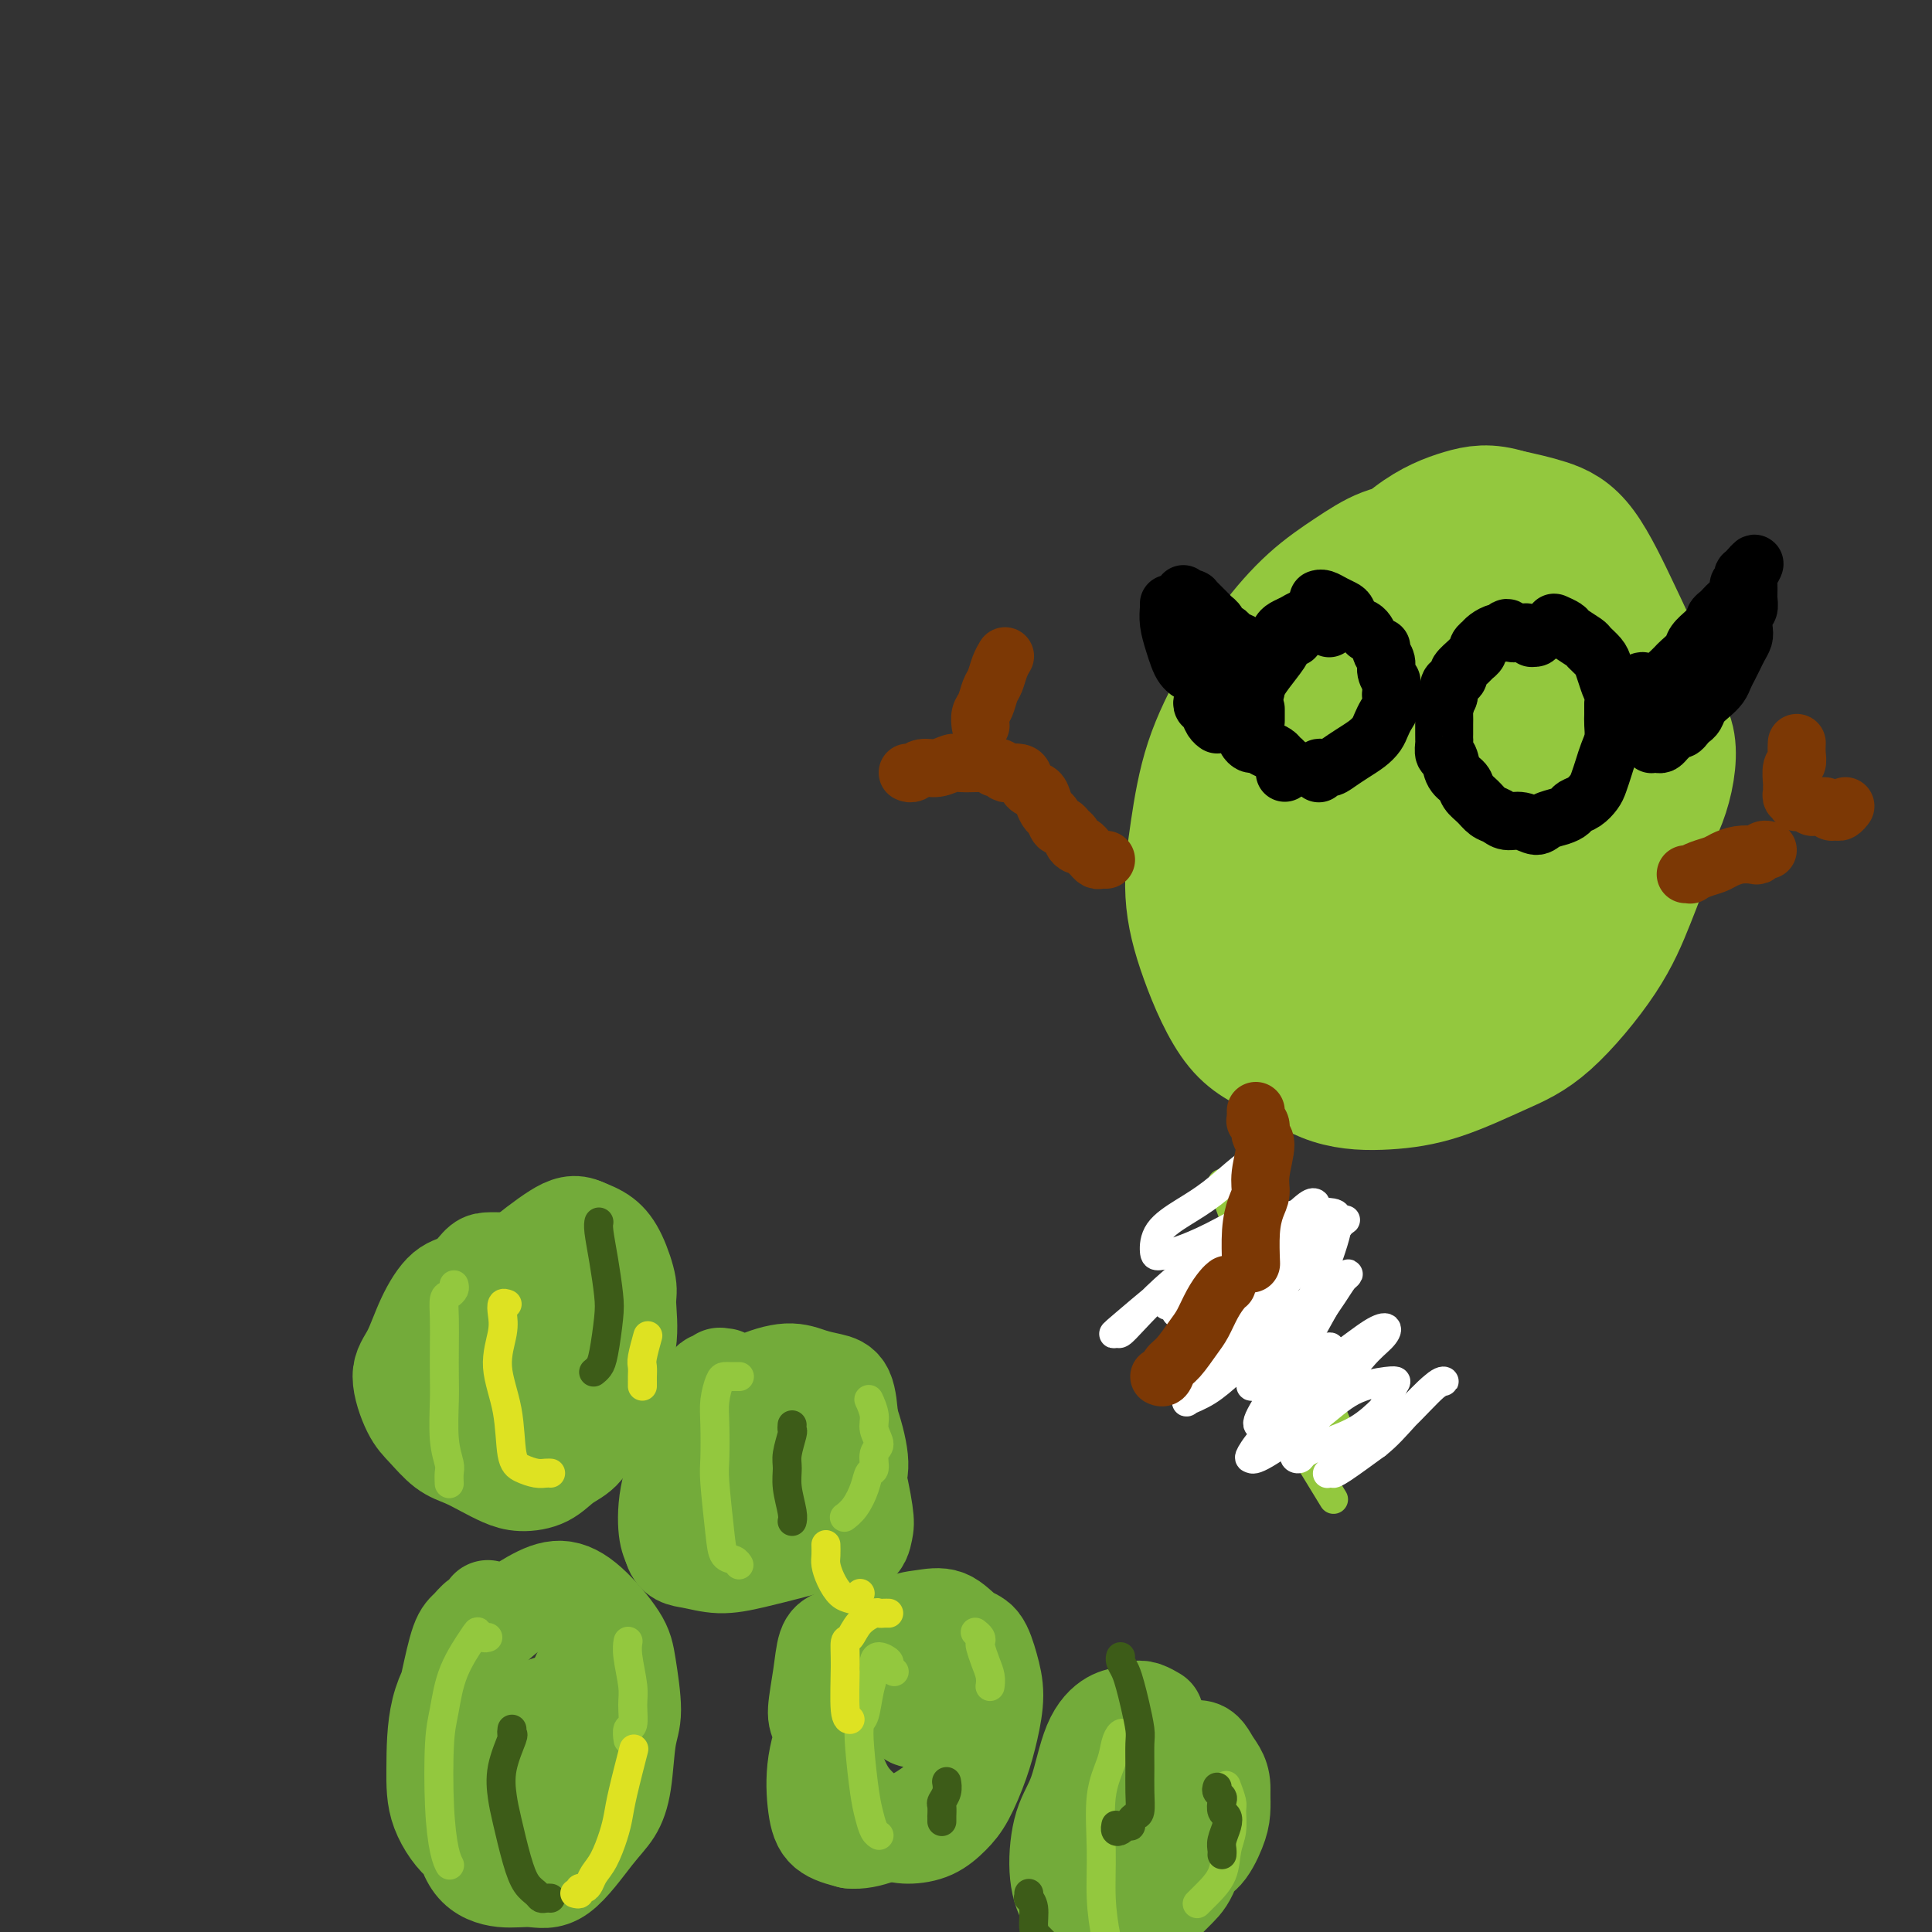 <svg viewBox='0 0 400 400' version='1.1' xmlns='http://www.w3.org/2000/svg' xmlns:xlink='http://www.w3.org/1999/xlink'><rect x="0" y="0" width="400" height="400" fill="#333333" stroke="none"/><g fill='none' stroke='#73AB3A' stroke-width='20' stroke-linecap='round' stroke-linejoin='round'><path d='M108,263c0.007,0.083 0.013,0.166 0,0c-0.013,-0.166 -0.047,-0.580 0,-1c0.047,-0.420 0.174,-0.845 0,-1c-0.174,-0.155 -0.651,-0.041 -1,0c-0.349,0.041 -0.571,0.007 -1,0c-0.429,-0.007 -1.065,0.011 -2,0c-0.935,-0.011 -2.168,-0.053 -3,0c-0.832,0.053 -1.261,0.202 -2,1c-0.739,0.798 -1.786,2.247 -3,3c-1.214,0.753 -2.593,0.810 -4,2c-1.407,1.190 -2.842,3.514 -4,6c-1.158,2.486 -2.039,5.135 -3,7c-0.961,1.865 -2.001,2.947 -2,5c0.001,2.053 1.042,5.078 2,7c0.958,1.922 1.834,2.742 3,4c1.166,1.258 2.621,2.954 4,4c1.379,1.046 2.683,1.442 4,2c1.317,0.558 2.648,1.278 4,2c1.352,0.722 2.725,1.444 4,2c1.275,0.556 2.452,0.944 4,1c1.548,0.056 3.467,-0.221 5,-1c1.533,-0.779 2.681,-2.060 4,-3c1.319,-0.940 2.808,-1.540 4,-3c1.192,-1.460 2.086,-3.781 3,-6c0.914,-2.219 1.847,-4.337 3,-7c1.153,-2.663 2.525,-5.872 3,-9c0.475,-3.128 0.053,-6.175 0,-8c-0.053,-1.825 0.264,-2.427 0,-4c-0.264,-1.573 -1.110,-4.116 -2,-6c-0.890,-1.884 -1.826,-3.110 -3,-4c-1.174,-0.890 -2.587,-1.445 -4,-2'/><path d='M121,254c-2.035,-1.000 -3.623,-0.499 -6,1c-2.377,1.499 -5.542,3.998 -8,6c-2.458,2.002 -4.210,3.507 -6,5c-1.790,1.493 -3.617,2.972 -5,5c-1.383,2.028 -2.321,4.604 -3,7c-0.679,2.396 -1.099,4.612 -1,6c0.099,1.388 0.719,1.946 2,3c1.281,1.054 3.225,2.602 5,3c1.775,0.398 3.383,-0.353 5,-1c1.617,-0.647 3.244,-1.190 5,-2c1.756,-0.810 3.642,-1.887 5,-3c1.358,-1.113 2.188,-2.262 3,-4c0.812,-1.738 1.607,-4.067 2,-6c0.393,-1.933 0.384,-3.472 0,-5c-0.384,-1.528 -1.144,-3.046 -2,-4c-0.856,-0.954 -1.807,-1.345 -3,-1c-1.193,0.345 -2.627,1.427 -4,2c-1.373,0.573 -2.683,0.638 -4,2c-1.317,1.362 -2.640,4.021 -3,7c-0.360,2.979 0.243,6.280 1,8c0.757,1.720 1.666,1.861 3,2c1.334,0.139 3.092,0.276 5,0c1.908,-0.276 3.968,-0.964 6,-2c2.032,-1.036 4.038,-2.418 5,-4c0.962,-1.582 0.881,-3.363 1,-5c0.119,-1.637 0.437,-3.132 0,-4c-0.437,-0.868 -1.628,-1.111 -3,-1c-1.372,0.111 -2.924,0.576 -4,1c-1.076,0.424 -1.674,0.806 -2,1c-0.326,0.194 -0.379,0.198 0,0c0.379,-0.198 1.189,-0.599 2,-1'/><path d='M117,270c-0.867,0.000 0.467,0.000 1,0c0.533,0.000 0.267,0.000 0,0'/><path d='M150,285c-0.446,0.036 -0.893,0.071 -1,0c-0.107,-0.071 0.125,-0.249 0,0c-0.125,0.249 -0.608,0.925 -1,1c-0.392,0.075 -0.693,-0.449 -1,0c-0.307,0.449 -0.619,1.873 -1,3c-0.381,1.127 -0.832,1.959 -1,3c-0.168,1.041 -0.053,2.291 0,4c0.053,1.709 0.044,3.875 0,5c-0.044,1.125 -0.121,1.208 0,2c0.121,0.792 0.442,2.293 1,4c0.558,1.707 1.355,3.619 2,5c0.645,1.381 1.139,2.230 2,3c0.861,0.770 2.090,1.461 3,2c0.910,0.539 1.503,0.928 3,1c1.497,0.072 3.899,-0.171 5,0c1.101,0.171 0.901,0.756 2,0c1.099,-0.756 3.496,-2.853 5,-5c1.504,-2.147 2.114,-4.344 3,-6c0.886,-1.656 2.047,-2.773 3,-4c0.953,-1.227 1.698,-2.566 2,-4c0.302,-1.434 0.163,-2.964 0,-5c-0.163,-2.036 -0.349,-4.579 -1,-6c-0.651,-1.421 -1.768,-1.719 -3,-2c-1.232,-0.281 -2.579,-0.544 -4,-1c-1.421,-0.456 -2.916,-1.105 -5,-1c-2.084,0.105 -4.755,0.965 -7,2c-2.245,1.035 -4.063,2.244 -6,4c-1.937,1.756 -3.993,4.058 -6,7c-2.007,2.942 -3.963,6.523 -5,10c-1.037,3.477 -1.153,6.851 -1,9c0.153,2.149 0.577,3.075 1,4'/><path d='M139,320c0.627,2.621 2.194,2.673 4,3c1.806,0.327 3.852,0.930 6,1c2.148,0.070 4.400,-0.392 7,-1c2.600,-0.608 5.550,-1.362 8,-2c2.450,-0.638 4.402,-1.160 6,-2c1.598,-0.840 2.842,-1.997 4,-4c1.158,-2.003 2.230,-4.852 3,-7c0.770,-2.148 1.239,-3.595 1,-6c-0.239,-2.405 -1.185,-5.769 -2,-8c-0.815,-2.231 -1.499,-3.328 -3,-4c-1.501,-0.672 -3.820,-0.920 -5,-1c-1.180,-0.080 -1.221,0.008 -2,2c-0.779,1.992 -2.297,5.889 -3,9c-0.703,3.111 -0.591,5.437 0,8c0.591,2.563 1.662,5.363 3,7c1.338,1.637 2.942,2.112 5,3c2.058,0.888 4.571,2.189 6,2c1.429,-0.189 1.775,-1.867 2,-3c0.225,-1.133 0.328,-1.721 0,-4c-0.328,-2.279 -1.088,-6.250 -2,-9c-0.912,-2.750 -1.975,-4.278 -3,-6c-1.025,-1.722 -2.010,-3.638 -3,-5c-0.990,-1.362 -1.984,-2.170 -3,-2c-1.016,0.170 -2.053,1.317 -3,3c-0.947,1.683 -1.805,3.901 -2,6c-0.195,2.099 0.271,4.079 1,6c0.729,1.921 1.721,3.783 3,5c1.279,1.217 2.844,1.789 5,2c2.156,0.211 4.902,0.060 6,0c1.098,-0.060 0.549,-0.030 0,0'/><path d='M181,337c-0.236,-0.120 -0.473,-0.239 -1,0c-0.527,0.239 -1.345,0.837 -2,1c-0.655,0.163 -1.146,-0.108 -2,0c-0.854,0.108 -2.070,0.594 -3,1c-0.930,0.406 -1.575,0.733 -2,2c-0.425,1.267 -0.631,3.476 -1,6c-0.369,2.524 -0.900,5.364 -1,7c-0.100,1.636 0.230,2.066 1,4c0.770,1.934 1.979,5.370 3,8c1.021,2.630 1.855,4.455 3,6c1.145,1.545 2.603,2.812 4,4c1.397,1.188 2.733,2.299 4,3c1.267,0.701 2.465,0.994 4,1c1.535,0.006 3.409,-0.274 5,-1c1.591,-0.726 2.900,-1.897 4,-3c1.100,-1.103 1.991,-2.138 3,-4c1.009,-1.862 2.136,-4.551 3,-7c0.864,-2.449 1.467,-4.657 2,-7c0.533,-2.343 0.997,-4.821 1,-7c0.003,-2.179 -0.455,-4.059 -1,-6c-0.545,-1.941 -1.177,-3.944 -2,-5c-0.823,-1.056 -1.836,-1.164 -3,-2c-1.164,-0.836 -2.478,-2.398 -4,-3c-1.522,-0.602 -3.252,-0.244 -5,0c-1.748,0.244 -3.513,0.374 -6,2c-2.487,1.626 -5.696,4.746 -8,8c-2.304,3.254 -3.703,6.640 -5,10c-1.297,3.360 -2.492,6.694 -3,10c-0.508,3.306 -0.329,6.582 0,9c0.329,2.418 0.808,3.976 2,5c1.192,1.024 3.096,1.512 5,2'/><path d='M176,381c1.855,0.215 3.994,-0.249 6,-1c2.006,-0.751 3.880,-1.791 6,-3c2.120,-1.209 4.485,-2.589 6,-4c1.515,-1.411 2.180,-2.855 3,-5c0.820,-2.145 1.793,-4.991 2,-8c0.207,-3.009 -0.354,-6.180 -1,-9c-0.646,-2.820 -1.378,-5.290 -2,-7c-0.622,-1.710 -1.133,-2.660 -2,-3c-0.867,-0.340 -2.090,-0.071 -3,1c-0.910,1.071 -1.509,2.942 -2,5c-0.491,2.058 -0.876,4.303 -1,6c-0.124,1.697 0.014,2.847 1,3c0.986,0.153 2.821,-0.691 4,-1c1.179,-0.309 1.703,-0.083 2,0c0.297,0.083 0.368,0.022 0,0c-0.368,-0.022 -1.176,-0.006 -2,0c-0.824,0.006 -1.664,0.002 -2,0c-0.336,-0.002 -0.168,-0.001 0,0'/><path d='M101,333c0.178,0.360 0.357,0.720 0,1c-0.357,0.280 -1.249,0.479 -2,1c-0.751,0.521 -1.362,1.365 -2,2c-0.638,0.635 -1.304,1.061 -2,3c-0.696,1.939 -1.424,5.390 -2,8c-0.576,2.610 -1.002,4.378 -1,8c0.002,3.622 0.432,9.099 1,13c0.568,3.901 1.275,6.225 2,9c0.725,2.775 1.467,5.999 3,8c1.533,2.001 3.856,2.777 6,3c2.144,0.223 4.108,-0.109 6,0c1.892,0.109 3.711,0.658 6,-1c2.289,-1.658 5.049,-5.523 7,-8c1.951,-2.477 3.094,-3.565 4,-5c0.906,-1.435 1.575,-3.216 2,-6c0.425,-2.784 0.608,-6.569 1,-9c0.392,-2.431 0.995,-3.508 1,-6c0.005,-2.492 -0.586,-6.401 -1,-9c-0.414,-2.599 -0.650,-3.889 -2,-6c-1.350,-2.111 -3.816,-5.044 -6,-7c-2.184,-1.956 -4.088,-2.935 -6,-3c-1.912,-0.065 -3.833,0.784 -6,2c-2.167,1.216 -4.581,2.801 -7,5c-2.419,2.199 -4.843,5.014 -7,8c-2.157,2.986 -4.045,6.143 -5,10c-0.955,3.857 -0.976,8.413 -1,12c-0.024,3.587 -0.051,6.204 1,9c1.051,2.796 3.179,5.770 5,7c1.821,1.230 3.337,0.716 5,0c1.663,-0.716 3.475,-1.633 5,-3c1.525,-1.367 2.762,-3.183 4,-5'/><path d='M113,358c0.000,0.000 0.100,0.100 0.1,0.1'/><path d='M111,357c-0.312,0.815 -0.624,1.630 -1,3c-0.376,1.370 -0.817,3.295 -1,5c-0.183,1.705 -0.109,3.192 0,4c0.109,0.808 0.251,0.939 1,1c0.749,0.061 2.104,0.051 3,-1c0.896,-1.051 1.333,-3.144 2,-5c0.667,-1.856 1.565,-3.476 2,-5c0.435,-1.524 0.409,-2.954 0,-4c-0.409,-1.046 -1.199,-1.709 -2,-2c-0.801,-0.291 -1.612,-0.211 -2,0c-0.388,0.211 -0.355,0.552 -1,1c-0.645,0.448 -1.970,1.002 -2,2c-0.030,0.998 1.236,2.439 2,3c0.764,0.561 1.028,0.241 2,0c0.972,-0.241 2.652,-0.405 4,-1c1.348,-0.595 2.363,-1.622 3,-2c0.637,-0.378 0.896,-0.108 1,0c0.104,0.108 0.052,0.054 0,0'/><path d='M239,355c0.178,0.106 0.355,0.211 0,0c-0.355,-0.211 -1.243,-0.740 -2,-1c-0.757,-0.260 -1.385,-0.251 -2,0c-0.615,0.251 -1.219,0.744 -2,1c-0.781,0.256 -1.741,0.275 -3,1c-1.259,0.725 -2.817,2.157 -4,5c-1.183,2.843 -1.993,7.096 -3,10c-1.007,2.904 -2.213,4.458 -3,7c-0.787,2.542 -1.155,6.070 -1,9c0.155,2.930 0.834,5.260 2,7c1.166,1.740 2.818,2.889 4,4c1.182,1.111 1.895,2.184 3,3c1.105,0.816 2.602,1.377 4,1c1.398,-0.377 2.697,-1.690 4,-3c1.303,-1.310 2.609,-2.617 4,-4c1.391,-1.383 2.868,-2.842 4,-4c1.132,-1.158 1.920,-2.017 3,-5c1.080,-2.983 2.452,-8.092 3,-11c0.548,-2.908 0.271,-3.615 0,-5c-0.271,-1.385 -0.535,-3.449 -1,-5c-0.465,-1.551 -1.131,-2.589 -2,-3c-0.869,-0.411 -1.941,-0.193 -3,1c-1.059,1.193 -2.104,3.363 -3,5c-0.896,1.637 -1.643,2.740 -2,5c-0.357,2.260 -0.324,5.676 0,8c0.324,2.324 0.938,3.557 2,4c1.062,0.443 2.572,0.097 4,0c1.428,-0.097 2.775,0.057 4,-1c1.225,-1.057 2.330,-3.323 3,-5c0.670,-1.677 0.906,-2.765 1,-4c0.094,-1.235 0.047,-2.618 0,-4'/><path d='M253,371c0.268,-3.156 -1.063,-4.545 -2,-6c-0.937,-1.455 -1.479,-2.976 -3,-3c-1.521,-0.024 -4.022,1.451 -6,3c-1.978,1.549 -3.434,3.174 -5,6c-1.566,2.826 -3.244,6.852 -4,10c-0.756,3.148 -0.591,5.416 0,7c0.591,1.584 1.610,2.482 3,3c1.390,0.518 3.153,0.656 5,0c1.847,-0.656 3.780,-2.107 5,-4c1.220,-1.893 1.728,-4.230 2,-6c0.272,-1.770 0.307,-2.975 -1,-4c-1.307,-1.025 -3.958,-1.872 -6,-2c-2.042,-0.128 -3.475,0.463 -5,1c-1.525,0.537 -3.141,1.020 -4,1c-0.859,-0.020 -0.962,-0.544 -1,-1c-0.038,-0.456 -0.011,-0.845 0,-1c0.011,-0.155 0.005,-0.078 0,0'/><path d='M120,347c0.000,0.000 0.100,0.100 0.1,0.1'/></g>
<g fill='none' stroke='#93C83E' stroke-width='6' stroke-linecap='round' stroke-linejoin='round'><path d='M253,245c6.864,19.285 13.729,38.571 17,46c3.271,7.429 2.949,3.002 3,1c0.051,-2.002 0.475,-1.577 2,1c1.525,2.577 4.150,7.308 1,0c-3.150,-7.308 -12.075,-26.654 -21,-46'/><path d='M252,271c9.167,15.000 18.333,30.000 22,36c3.667,6.000 1.833,3.000 0,0'/><path d='M94,266c0.083,0.317 0.166,0.635 0,1c-0.166,0.365 -0.580,0.779 -1,1c-0.420,0.221 -0.844,0.250 -1,1c-0.156,0.750 -0.043,2.223 0,4c0.043,1.777 0.015,3.859 0,6c-0.015,2.141 -0.018,4.341 0,6c0.018,1.659 0.057,2.778 0,5c-0.057,2.222 -0.212,5.549 0,8c0.212,2.451 0.789,4.028 1,5c0.211,0.972 0.057,1.339 0,2c-0.057,0.661 -0.016,1.618 0,2c0.016,0.382 0.008,0.191 0,0'/><path d='M153,285c0.081,-0.000 0.162,-0.000 0,0c-0.162,0.000 -0.568,0.001 -1,0c-0.432,-0.001 -0.890,-0.003 -1,0c-0.110,0.003 0.128,0.009 0,0c-0.128,-0.009 -0.623,-0.035 -1,0c-0.377,0.035 -0.638,0.131 -1,1c-0.362,0.869 -0.826,2.511 -1,4c-0.174,1.489 -0.059,2.826 0,5c0.059,2.174 0.061,5.184 0,7c-0.061,1.816 -0.184,2.438 0,5c0.184,2.562 0.676,7.065 1,10c0.324,2.935 0.478,4.302 1,5c0.522,0.698 1.410,0.726 2,1c0.590,0.274 0.883,0.792 1,1c0.117,0.208 0.059,0.104 0,0'/><path d='M175,314c-0.172,0.129 -0.343,0.258 0,0c0.343,-0.258 1.201,-0.902 2,-2c0.799,-1.098 1.539,-2.649 2,-4c0.461,-1.351 0.641,-2.501 1,-3c0.359,-0.499 0.896,-0.349 1,-1c0.104,-0.651 -0.225,-2.105 0,-3c0.225,-0.895 1.002,-1.231 1,-2c-0.002,-0.769 -0.785,-1.971 -1,-3c-0.215,-1.029 0.138,-1.884 0,-3c-0.138,-1.116 -0.768,-2.493 -1,-3c-0.232,-0.507 -0.066,-0.145 0,0c0.066,0.145 0.033,0.072 0,0'/><path d='M185,346c0.127,0.092 0.254,0.185 0,0c-0.254,-0.185 -0.890,-0.647 -1,-1c-0.110,-0.353 0.307,-0.596 0,-1c-0.307,-0.404 -1.339,-0.970 -2,-1c-0.661,-0.030 -0.951,0.476 -1,1c-0.049,0.524 0.144,1.065 0,2c-0.144,0.935 -0.624,2.262 -1,4c-0.376,1.738 -0.648,3.886 -1,5c-0.352,1.114 -0.785,1.195 -1,2c-0.215,0.805 -0.212,2.335 0,5c0.212,2.665 0.631,6.466 1,9c0.369,2.534 0.686,3.803 1,5c0.314,1.197 0.623,2.322 1,3c0.377,0.678 0.822,0.908 1,1c0.178,0.092 0.089,0.046 0,0'/><path d='M205,349c-0.022,0.158 -0.045,0.316 0,0c0.045,-0.316 0.157,-1.107 0,-2c-0.157,-0.893 -0.582,-1.889 -1,-3c-0.418,-1.111 -0.830,-2.336 -1,-3c-0.170,-0.664 -0.098,-0.766 0,-1c0.098,-0.234 0.222,-0.599 0,-1c-0.222,-0.401 -0.791,-0.839 -1,-1c-0.209,-0.161 -0.060,-0.046 0,0c0.060,0.046 0.030,0.023 0,0'/><path d='M233,359c-0.323,-0.143 -0.647,-0.286 -1,0c-0.353,0.286 -0.736,1.000 -1,2c-0.264,1.000 -0.408,2.287 -1,4c-0.592,1.713 -1.633,3.854 -2,7c-0.367,3.146 -0.060,7.299 0,11c0.060,3.701 -0.128,6.951 0,10c0.128,3.049 0.573,5.898 1,8c0.427,2.102 0.836,3.458 1,4c0.164,0.542 0.082,0.271 0,0'/><path d='M254,370c-0.115,-0.305 -0.230,-0.610 0,0c0.230,0.610 0.807,2.137 1,3c0.193,0.863 0.004,1.064 0,2c-0.004,0.936 0.177,2.608 0,4c-0.177,1.392 -0.713,2.503 -1,4c-0.287,1.497 -0.324,3.381 -1,5c-0.676,1.619 -1.990,2.974 -3,4c-1.010,1.026 -1.717,1.722 -2,2c-0.283,0.278 -0.141,0.139 0,0'/><path d='M101,339c-0.311,0.102 -0.622,0.203 -1,0c-0.378,-0.203 -0.823,-0.712 -1,-1c-0.177,-0.288 -0.087,-0.356 -1,1c-0.913,1.356 -2.830,4.134 -4,7c-1.170,2.866 -1.592,5.819 -2,8c-0.408,2.181 -0.803,3.590 -1,7c-0.197,3.410 -0.197,8.821 0,13c0.197,4.179 0.592,7.125 1,9c0.408,1.875 0.831,2.679 1,3c0.169,0.321 0.085,0.161 0,0'/><path d='M130,340c0.031,-0.182 0.062,-0.364 0,0c-0.062,0.364 -0.216,1.272 0,3c0.216,1.728 0.804,4.274 1,6c0.196,1.726 -0.000,2.631 0,4c0.000,1.369 0.196,3.202 0,4c-0.196,0.798 -0.784,0.561 -1,1c-0.216,0.439 -0.062,1.554 0,2c0.062,0.446 0.031,0.223 0,0'/></g>
<g fill='none' stroke='#3D5C18' stroke-width='6' stroke-linecap='round' stroke-linejoin='round'><path d='M106,358c-0.059,0.450 -0.119,0.899 0,1c0.119,0.101 0.416,-0.147 0,1c-0.416,1.147 -1.545,3.690 -2,6c-0.455,2.310 -0.234,4.387 0,6c0.234,1.613 0.482,2.762 1,5c0.518,2.238 1.304,5.566 2,8c0.696,2.434 1.300,3.973 2,5c0.700,1.027 1.494,1.543 2,2c0.506,0.457 0.723,0.854 1,1c0.277,0.146 0.613,0.039 1,0c0.387,-0.039 0.825,-0.011 1,0c0.175,0.011 0.088,0.006 0,0'/><path d='M123,284c-0.091,0.071 -0.181,0.143 0,0c0.181,-0.143 0.634,-0.500 1,-1c0.366,-0.500 0.644,-1.142 1,-3c0.356,-1.858 0.789,-4.932 1,-7c0.211,-2.068 0.200,-3.129 0,-5c-0.200,-1.871 -0.590,-4.553 -1,-7c-0.410,-2.447 -0.841,-4.659 -1,-6c-0.159,-1.341 -0.045,-1.812 0,-2c0.045,-0.188 0.023,-0.094 0,0'/><path d='M164,295c-0.031,0.412 -0.062,0.825 0,1c0.062,0.175 0.216,0.113 0,1c-0.216,0.887 -0.804,2.725 -1,4c-0.196,1.275 0.000,1.988 0,3c0.000,1.012 -0.196,2.323 0,4c0.196,1.677 0.784,3.721 1,5c0.216,1.279 0.062,1.794 0,2c-0.062,0.206 -0.031,0.103 0,0'/><path d='M195,377c-0.001,0.128 -0.001,0.256 0,0c0.001,-0.256 0.004,-0.897 0,-1c-0.004,-0.103 -0.015,0.333 0,0c0.015,-0.333 0.057,-1.434 0,-2c-0.057,-0.566 -0.211,-0.596 0,-1c0.211,-0.404 0.789,-1.180 1,-2c0.211,-0.820 0.057,-1.682 0,-2c-0.057,-0.318 -0.016,-0.091 0,0c0.016,0.091 0.008,0.045 0,0'/><path d='M231,378c0.022,-0.105 0.043,-0.210 0,0c-0.043,0.210 -0.151,0.736 0,1c0.151,0.264 0.563,0.268 1,0c0.437,-0.268 0.901,-0.807 1,-1c0.099,-0.193 -0.167,-0.041 0,0c0.167,0.041 0.766,-0.028 1,0c0.234,0.028 0.101,0.154 0,0c-0.101,-0.154 -0.171,-0.588 0,-1c0.171,-0.412 0.581,-0.803 1,-1c0.419,-0.197 0.845,-0.200 1,-1c0.155,-0.800 0.039,-2.398 0,-4c-0.039,-1.602 0.001,-3.209 0,-5c-0.001,-1.791 -0.041,-3.768 0,-5c0.041,-1.232 0.165,-1.720 0,-3c-0.165,-1.280 -0.619,-3.352 -1,-5c-0.381,-1.648 -0.691,-2.873 -1,-4c-0.309,-1.127 -0.619,-2.158 -1,-3c-0.381,-0.842 -0.833,-1.496 -1,-2c-0.167,-0.504 -0.048,-0.858 0,-1c0.048,-0.142 0.024,-0.071 0,0'/><path d='M252,370c-0.111,0.325 -0.222,0.650 0,1c0.222,0.350 0.779,0.726 1,1c0.221,0.274 0.108,0.447 0,1c-0.108,0.553 -0.211,1.485 0,2c0.211,0.515 0.736,0.611 1,1c0.264,0.389 0.267,1.071 0,2c-0.267,0.929 -0.803,2.105 -1,3c-0.197,0.895 -0.053,1.510 0,2c0.053,0.490 0.015,0.854 0,1c-0.015,0.146 -0.008,0.073 0,0'/><path d='M213,392c0.032,0.455 0.064,0.909 0,1c-0.064,0.091 -0.224,-0.182 0,0c0.224,0.182 0.831,0.820 1,2c0.169,1.180 -0.099,2.904 0,4c0.099,1.096 0.565,1.564 1,2c0.435,0.436 0.839,0.839 1,1c0.161,0.161 0.081,0.081 0,0'/></g>
<g fill='none' stroke='#DEE222' stroke-width='6' stroke-linecap='round' stroke-linejoin='round'><path d='M105,270c-0.411,-0.147 -0.821,-0.295 -1,0c-0.179,0.295 -0.126,1.031 0,2c0.126,0.969 0.326,2.171 0,4c-0.326,1.829 -1.178,4.284 -1,7c0.178,2.716 1.385,5.695 2,9c0.615,3.305 0.638,6.938 1,9c0.362,2.062 1.064,2.552 2,3c0.936,0.448 2.107,0.852 3,1c0.893,0.148 1.510,0.040 2,0c0.490,-0.040 0.854,-0.011 1,0c0.146,0.011 0.073,0.006 0,0'/><path d='M133,287c-0.001,-0.439 -0.001,-0.878 0,-1c0.001,-0.122 0.004,0.072 0,0c-0.004,-0.072 -0.015,-0.409 0,-1c0.015,-0.591 0.056,-1.437 0,-2c-0.056,-0.563 -0.207,-0.844 0,-2c0.207,-1.156 0.774,-3.187 1,-4c0.226,-0.813 0.113,-0.406 0,0'/><path d='M171,320c-0.005,-0.184 -0.010,-0.368 0,0c0.010,0.368 0.034,1.289 0,2c-0.034,0.711 -0.125,1.211 0,2c0.125,0.789 0.468,1.868 1,3c0.532,1.132 1.253,2.317 2,3c0.747,0.683 1.520,0.863 2,1c0.480,0.137 0.668,0.229 1,0c0.332,-0.229 0.809,-0.780 1,-1c0.191,-0.220 0.095,-0.110 0,0'/><path d='M119,392c0.446,0.118 0.892,0.236 1,0c0.108,-0.236 -0.123,-0.827 0,-1c0.123,-0.173 0.600,0.071 1,0c0.400,-0.071 0.723,-0.458 1,-1c0.277,-0.542 0.507,-1.238 1,-2c0.493,-0.762 1.250,-1.589 2,-3c0.750,-1.411 1.494,-3.406 2,-5c0.506,-1.594 0.775,-2.788 1,-4c0.225,-1.212 0.407,-2.442 1,-5c0.593,-2.558 1.598,-6.445 2,-8c0.402,-1.555 0.201,-0.777 0,0'/><path d='M184,334c-0.319,-0.010 -0.638,-0.020 -1,0c-0.362,0.020 -0.766,0.069 -1,0c-0.234,-0.069 -0.297,-0.257 -1,0c-0.703,0.257 -2.046,0.959 -3,2c-0.954,1.041 -1.520,2.423 -2,3c-0.480,0.577 -0.874,0.351 -1,1c-0.126,0.649 0.018,2.174 0,5c-0.018,2.826 -0.197,6.953 0,9c0.197,2.047 0.771,2.013 1,2c0.229,-0.013 0.115,-0.007 0,0'/></g>
<g fill='none' stroke='#FFFFFF' stroke-width='6' stroke-linecap='round' stroke-linejoin='round'><path d='M261,238c0.061,0.336 0.121,0.673 0,1c-0.121,0.327 -0.425,0.645 -1,1c-0.575,0.355 -1.422,0.746 -3,2c-1.578,1.254 -3.886,3.370 -6,5c-2.114,1.630 -4.035,2.775 -6,4c-1.965,1.225 -3.975,2.531 -5,4c-1.025,1.469 -1.066,3.101 -1,4c0.066,0.899 0.237,1.064 1,1c0.763,-0.064 2.116,-0.357 4,-1c1.884,-0.643 4.298,-1.638 7,-3c2.702,-1.362 5.692,-3.093 8,-4c2.308,-0.907 3.934,-0.992 5,-1c1.066,-0.008 1.571,0.059 1,1c-0.571,0.941 -2.220,2.754 -4,5c-1.780,2.246 -3.691,4.924 -6,7c-2.309,2.076 -5.014,3.549 -7,5c-1.986,1.451 -3.251,2.879 -4,3c-0.749,0.121 -0.980,-1.065 0,-2c0.980,-0.935 3.171,-1.619 5,-3c1.829,-1.381 3.297,-3.457 5,-5c1.703,-1.543 3.642,-2.551 5,-3c1.358,-0.449 2.137,-0.339 3,0c0.863,0.339 1.812,0.907 1,3c-0.812,2.093 -3.383,5.711 -5,8c-1.617,2.289 -2.278,3.250 -4,6c-1.722,2.750 -4.503,7.289 -6,10c-1.497,2.711 -1.711,3.593 -2,4c-0.289,0.407 -0.655,0.340 0,0c0.655,-0.340 2.330,-0.954 4,-2c1.670,-1.046 3.335,-2.523 5,-4'/><path d='M255,284c2.552,-1.950 4.432,-3.826 7,-6c2.568,-2.174 5.824,-4.645 8,-6c2.176,-1.355 3.272,-1.593 4,-2c0.728,-0.407 1.087,-0.984 0,1c-1.087,1.984 -3.620,6.528 -5,9c-1.380,2.472 -1.607,2.872 -3,5c-1.393,2.128 -3.953,5.985 -5,8c-1.047,2.015 -0.582,2.190 0,2c0.582,-0.190 1.280,-0.743 3,-2c1.720,-1.257 4.461,-3.216 7,-5c2.539,-1.784 4.875,-3.393 7,-5c2.125,-1.607 4.039,-3.211 5,-4c0.961,-0.789 0.968,-0.761 0,0c-0.968,0.761 -2.911,2.256 -5,4c-2.089,1.744 -4.322,3.737 -7,6c-2.678,2.263 -5.800,4.796 -8,7c-2.200,2.204 -3.477,4.080 -4,5c-0.523,0.920 -0.291,0.884 0,1c0.291,0.116 0.642,0.385 3,-1c2.358,-1.385 6.722,-4.423 10,-7c3.278,-2.577 5.470,-4.694 8,-6c2.530,-1.306 5.396,-1.801 7,-2c1.604,-0.199 1.944,-0.103 2,0c0.056,0.103 -0.171,0.213 -1,2c-0.829,1.787 -2.258,5.249 -4,8c-1.742,2.751 -3.795,4.790 -5,6c-1.205,1.210 -1.560,1.592 -2,2c-0.440,0.408 -0.965,0.840 -1,1c-0.035,0.160 0.418,0.046 2,-1c1.582,-1.046 4.291,-3.023 7,-5'/><path d='M285,299c2.267,-1.782 3.936,-3.739 6,-6c2.064,-2.261 4.524,-4.828 6,-6c1.476,-1.172 1.969,-0.948 2,-1c0.031,-0.052 -0.400,-0.379 -2,1c-1.600,1.379 -4.370,4.464 -7,7c-2.630,2.536 -5.122,4.522 -7,6c-1.878,1.478 -3.143,2.449 -4,3c-0.857,0.551 -1.308,0.682 -2,1c-0.692,0.318 -1.627,0.823 -2,1c-0.373,0.177 -0.184,0.027 0,0c0.184,-0.027 0.365,0.070 1,-1c0.635,-1.070 1.725,-3.305 3,-5c1.275,-1.695 2.735,-2.848 4,-4c1.265,-1.152 2.334,-2.303 3,-3c0.666,-0.697 0.928,-0.940 1,-1c0.072,-0.060 -0.046,0.065 -1,1c-0.954,0.935 -2.745,2.681 -5,4c-2.255,1.319 -4.975,2.210 -7,3c-2.025,0.790 -3.356,1.478 -4,2c-0.644,0.522 -0.602,0.877 -1,1c-0.398,0.123 -1.235,0.013 -1,-1c0.235,-1.013 1.543,-2.930 3,-5c1.457,-2.070 3.064,-4.292 5,-7c1.936,-2.708 4.202,-5.902 6,-8c1.798,-2.098 3.128,-3.099 4,-4c0.872,-0.901 1.285,-1.703 1,-2c-0.285,-0.297 -1.267,-0.091 -3,1c-1.733,1.091 -4.217,3.066 -7,5c-2.783,1.934 -5.865,3.829 -8,5c-2.135,1.171 -3.324,1.620 -4,2c-0.676,0.380 -0.838,0.690 -1,1'/><path d='M264,289c-3.443,1.733 -1.049,0.065 0,-1c1.049,-1.065 0.754,-1.528 2,-4c1.246,-2.472 4.035,-6.953 6,-10c1.965,-3.047 3.107,-4.661 4,-6c0.893,-1.339 1.538,-2.405 2,-3c0.462,-0.595 0.740,-0.719 1,-1c0.260,-0.281 0.502,-0.718 -2,1c-2.502,1.718 -7.746,5.590 -11,8c-3.254,2.410 -4.517,3.358 -7,5c-2.483,1.642 -6.187,3.976 -8,5c-1.813,1.024 -1.736,0.736 -2,1c-0.264,0.264 -0.869,1.079 0,0c0.869,-1.079 3.212,-4.053 6,-7c2.788,-2.947 6.021,-5.865 9,-9c2.979,-3.135 5.705,-6.485 8,-9c2.295,-2.515 4.159,-4.196 5,-5c0.841,-0.804 0.657,-0.731 1,-1c0.343,-0.269 1.211,-0.879 0,0c-1.211,0.879 -4.501,3.246 -8,6c-3.499,2.754 -7.208,5.895 -11,9c-3.792,3.105 -7.666,6.173 -10,8c-2.334,1.827 -3.127,2.412 -4,3c-0.873,0.588 -1.827,1.179 -2,1c-0.173,-0.179 0.434,-1.126 2,-3c1.566,-1.874 4.091,-4.674 7,-8c2.909,-3.326 6.201,-7.178 9,-10c2.799,-2.822 5.106,-4.615 7,-6c1.894,-1.385 3.374,-2.361 4,-3c0.626,-0.639 0.399,-0.941 0,-1c-0.399,-0.059 -0.971,0.126 -3,2c-2.029,1.874 -5.514,5.437 -9,9'/><path d='M260,260c-3.656,2.450 -6.795,3.575 -9,5c-2.205,1.425 -3.477,3.150 -5,4c-1.523,0.850 -3.296,0.823 -4,1c-0.704,0.177 -0.340,0.556 0,0c0.340,-0.556 0.656,-2.048 2,-4c1.344,-1.952 3.716,-4.366 5,-6c1.284,-1.634 1.481,-2.489 2,-3c0.519,-0.511 1.362,-0.679 1,0c-0.362,0.679 -1.927,2.205 -4,4c-2.073,1.795 -4.652,3.858 -7,6c-2.348,2.142 -4.463,4.363 -6,6c-1.537,1.637 -2.495,2.689 -3,3c-0.505,0.311 -0.558,-0.120 -1,0c-0.442,0.120 -1.272,0.792 2,-2c3.272,-2.792 10.648,-9.049 16,-13c5.352,-3.951 8.681,-5.595 12,-7c3.319,-1.405 6.627,-2.569 9,-3c2.373,-0.431 3.810,-0.129 5,0c1.190,0.129 2.135,0.083 2,2c-0.135,1.917 -1.348,5.795 -3,10c-1.652,4.205 -3.744,8.735 -6,12c-2.256,3.265 -4.678,5.264 -6,7c-1.322,1.736 -1.545,3.207 -2,4c-0.455,0.793 -1.142,0.907 -1,1c0.142,0.093 1.114,0.165 3,-1c1.886,-1.165 4.685,-3.568 7,-5c2.315,-1.432 4.145,-1.895 5,-2c0.855,-0.105 0.734,0.147 1,0c0.266,-0.147 0.918,-0.693 0,2c-0.918,2.693 -3.405,8.627 -5,12c-1.595,3.373 -2.297,4.187 -3,5'/></g>
<g fill='none' stroke='#93C83E' stroke-width='28' stroke-linecap='round' stroke-linejoin='round'><path d='M311,123c0.154,0.158 0.308,0.315 0,0c-0.308,-0.315 -1.077,-1.103 -2,-2c-0.923,-0.897 -2.001,-1.904 -4,-3c-1.999,-1.096 -4.920,-2.282 -7,-3c-2.080,-0.718 -3.321,-0.969 -5,-1c-1.679,-0.031 -3.798,0.159 -6,1c-2.202,0.841 -4.487,2.332 -7,4c-2.513,1.668 -5.254,3.511 -8,6c-2.746,2.489 -5.498,5.623 -8,9c-2.502,3.377 -4.755,6.996 -7,11c-2.245,4.004 -4.481,8.392 -6,13c-1.519,4.608 -2.322,9.438 -3,14c-0.678,4.562 -1.232,8.858 -1,13c0.232,4.142 1.251,8.130 3,13c1.749,4.870 4.230,10.622 7,14c2.770,3.378 5.830,4.382 9,6c3.170,1.618 6.449,3.851 10,5c3.551,1.149 7.373,1.214 11,1c3.627,-0.214 7.060,-0.709 11,-2c3.940,-1.291 8.387,-3.380 12,-5c3.613,-1.620 6.393,-2.773 10,-6c3.607,-3.227 8.040,-8.529 11,-13c2.960,-4.471 4.446,-8.110 6,-12c1.554,-3.890 3.178,-8.031 4,-12c0.822,-3.969 0.844,-7.766 1,-12c0.156,-4.234 0.446,-8.906 0,-13c-0.446,-4.094 -1.628,-7.611 -3,-11c-1.372,-3.389 -2.935,-6.651 -5,-11c-2.065,-4.349 -4.633,-9.786 -7,-13c-2.367,-3.214 -4.533,-4.204 -7,-5c-2.467,-0.796 -5.233,-1.398 -8,-2'/><path d='M312,107c-3.908,-1.238 -6.177,-0.835 -9,0c-2.823,0.835 -6.201,2.100 -10,5c-3.799,2.900 -8.020,7.433 -12,13c-3.980,5.567 -7.721,12.167 -11,19c-3.279,6.833 -6.097,13.901 -8,20c-1.903,6.099 -2.889,11.231 -3,16c-0.111,4.769 0.655,9.176 2,12c1.345,2.824 3.268,4.067 5,5c1.732,0.933 3.272,1.557 7,1c3.728,-0.557 9.645,-2.293 14,-5c4.355,-2.707 7.148,-6.384 10,-10c2.852,-3.616 5.763,-7.171 8,-12c2.237,-4.829 3.799,-10.932 5,-16c1.201,-5.068 2.041,-9.101 2,-13c-0.041,-3.899 -0.964,-7.663 -3,-10c-2.036,-2.337 -5.183,-3.248 -8,-3c-2.817,0.248 -5.302,1.654 -8,4c-2.698,2.346 -5.610,5.631 -8,10c-2.390,4.369 -4.259,9.821 -6,15c-1.741,5.179 -3.355,10.087 -4,14c-0.645,3.913 -0.320,6.833 1,9c1.320,2.167 3.634,3.582 6,4c2.366,0.418 4.783,-0.159 9,-1c4.217,-0.841 10.235,-1.945 15,-4c4.765,-2.055 8.277,-5.060 12,-8c3.723,-2.940 7.659,-5.816 11,-10c3.341,-4.184 6.089,-9.676 8,-13c1.911,-3.324 2.987,-4.478 3,-5c0.013,-0.522 -1.035,-0.410 -3,0c-1.965,0.410 -4.847,1.117 -8,4c-3.153,2.883 -6.576,7.941 -10,13'/><path d='M319,161c-3.660,5.231 -7.809,11.810 -12,18c-4.191,6.190 -8.423,11.992 -12,19c-3.577,7.008 -6.499,15.223 -8,19c-1.501,3.777 -1.582,3.118 0,3c1.582,-0.118 4.827,0.307 8,-1c3.173,-1.307 6.275,-4.346 10,-8c3.725,-3.654 8.074,-7.923 12,-12c3.926,-4.077 7.430,-7.961 11,-12c3.570,-4.039 7.208,-8.233 10,-12c2.792,-3.767 4.740,-7.106 6,-11c1.260,-3.894 1.833,-8.343 1,-11c-0.833,-2.657 -3.074,-3.522 -6,-3c-2.926,0.522 -6.539,2.432 -10,5c-3.461,2.568 -6.770,5.793 -10,10c-3.230,4.207 -6.381,9.394 -9,15c-2.619,5.606 -4.706,11.630 -6,15c-1.294,3.370 -1.796,4.085 -1,3c0.796,-1.085 2.889,-3.969 5,-8c2.111,-4.031 4.240,-9.208 6,-14c1.760,-4.792 3.151,-9.198 4,-14c0.849,-4.802 1.155,-10.000 1,-13c-0.155,-3.000 -0.772,-3.803 -2,-2c-1.228,1.803 -3.068,6.212 -5,10c-1.932,3.788 -3.957,6.954 -6,11c-2.043,4.046 -4.104,8.973 -6,12c-1.896,3.027 -3.626,4.155 -5,5c-1.374,0.845 -2.390,1.409 -3,1c-0.610,-0.409 -0.813,-1.790 -1,-3c-0.187,-1.210 -0.358,-2.249 0,-6c0.358,-3.751 1.245,-10.215 2,-15c0.755,-4.785 1.377,-7.893 2,-11'/><path d='M295,151c0.661,-6.365 0.813,-4.779 1,-5c0.187,-0.221 0.410,-2.251 0,2c-0.410,4.251 -1.453,14.781 -2,21c-0.547,6.219 -0.598,8.125 -1,11c-0.402,2.875 -1.155,6.719 -1,9c0.155,2.281 1.218,3.000 2,3c0.782,0.000 1.281,-0.718 2,-2c0.719,-1.282 1.657,-3.127 3,-5c1.343,-1.873 3.092,-3.773 4,-5c0.908,-1.227 0.974,-1.779 1,-2c0.026,-0.221 0.013,-0.110 0,0'/></g>
<g fill='none' stroke='#000000' stroke-width='12' stroke-linecap='round' stroke-linejoin='round'><path d='M245,123c-0.111,0.423 -0.222,0.845 0,1c0.222,0.155 0.778,0.042 1,0c0.222,-0.042 0.111,-0.012 0,0c-0.111,0.012 -0.222,0.007 0,0c0.222,-0.007 0.776,-0.017 1,0c0.224,0.017 0.116,0.061 0,0c-0.116,-0.061 -0.242,-0.227 0,0c0.242,0.227 0.853,0.849 1,1c0.147,0.151 -0.168,-0.167 0,0c0.168,0.167 0.820,0.818 1,1c0.180,0.182 -0.110,-0.106 0,0c0.110,0.106 0.621,0.607 1,1c0.379,0.393 0.627,0.679 1,1c0.373,0.321 0.873,0.677 1,1c0.127,0.323 -0.117,0.611 0,1c0.117,0.389 0.596,0.877 1,1c0.404,0.123 0.735,-0.121 1,0c0.265,0.121 0.466,0.607 1,1c0.534,0.393 1.401,0.694 2,1c0.599,0.306 0.931,0.618 1,1c0.069,0.382 -0.126,0.834 0,1c0.126,0.166 0.572,0.045 1,0c0.428,-0.045 0.836,-0.013 1,0c0.164,0.013 0.082,0.006 0,0'/><path d='M242,125c0.024,0.184 0.048,0.367 0,1c-0.048,0.633 -0.167,1.714 0,3c0.167,1.286 0.619,2.775 1,4c0.381,1.225 0.690,2.184 1,3c0.310,0.816 0.622,1.489 1,2c0.378,0.511 0.822,0.860 1,1c0.178,0.140 0.089,0.070 0,0'/><path d='M249,145c-0.091,0.362 -0.182,0.724 0,1c0.182,0.276 0.636,0.466 1,1c0.364,0.534 0.636,1.413 1,2c0.364,0.587 0.818,0.882 1,1c0.182,0.118 0.091,0.059 0,0'/><path d='M251,139c0.356,0.349 0.712,0.699 1,1c0.288,0.301 0.508,0.554 1,1c0.492,0.446 1.256,1.086 2,2c0.744,0.914 1.467,2.101 2,3c0.533,0.899 0.875,1.509 1,2c0.125,0.491 0.034,0.864 0,1c-0.034,0.136 -0.009,0.037 0,0c0.009,-0.037 0.003,-0.010 0,0c-0.003,0.010 -0.001,0.005 0,0'/><path d='M254,144c-0.091,-0.107 -0.182,-0.215 0,0c0.182,0.215 0.637,0.751 1,1c0.363,0.249 0.633,0.211 1,0c0.367,-0.211 0.829,-0.595 1,-1c0.171,-0.405 0.049,-0.830 0,-1c-0.049,-0.170 -0.024,-0.085 0,0'/><path d='M259,142c0.000,0.340 0.000,0.679 0,1c0.000,0.321 0.000,0.622 0,1c0.000,0.378 0.000,0.833 0,1c0.000,0.167 0.000,0.048 0,0c0.000,-0.048 0.000,-0.024 0,0'/><path d='M260,142c0.000,0.423 0.000,0.845 0,1c0.000,0.155 0.000,0.042 0,0c0.000,-0.042 0.000,-0.012 0,0c0.000,0.012 0.000,0.006 0,0'/><path d='M258,148c0.025,-0.502 0.050,-1.004 0,-1c-0.050,0.004 -0.175,0.513 0,0c0.175,-0.513 0.649,-2.049 1,-3c0.351,-0.951 0.580,-1.316 1,-2c0.420,-0.684 1.030,-1.686 2,-3c0.970,-1.314 2.299,-2.941 3,-4c0.701,-1.059 0.776,-1.552 1,-2c0.224,-0.448 0.599,-0.851 1,-1c0.401,-0.149 0.829,-0.042 1,0c0.171,0.042 0.086,0.021 0,0'/><path d='M265,132c-0.065,-0.332 -0.129,-0.664 0,-1c0.129,-0.336 0.453,-0.676 1,-1c0.547,-0.324 1.317,-0.633 2,-1c0.683,-0.367 1.279,-0.792 2,-1c0.721,-0.208 1.566,-0.199 2,0c0.434,0.199 0.456,0.589 1,1c0.544,0.411 1.610,0.842 2,1c0.390,0.158 0.105,0.043 0,0c-0.105,-0.043 -0.030,-0.012 0,0c0.030,0.012 0.015,0.006 0,0'/><path d='M273,124c-0.067,0.023 -0.134,0.047 0,0c0.134,-0.047 0.469,-0.163 1,0c0.531,0.163 1.259,0.607 2,1c0.741,0.393 1.495,0.736 2,1c0.505,0.264 0.762,0.449 1,1c0.238,0.551 0.456,1.468 1,2c0.544,0.532 1.414,0.679 2,1c0.586,0.321 0.889,0.817 1,1c0.111,0.183 0.032,0.052 0,0c-0.032,-0.052 -0.016,-0.026 0,0'/><path d='M286,134c-0.121,0.240 -0.243,0.480 0,1c0.243,0.520 0.850,1.320 1,2c0.150,0.680 -0.156,1.240 0,2c0.156,0.760 0.774,1.719 1,2c0.226,0.281 0.061,-0.117 0,0c-0.061,0.117 -0.017,0.748 0,1c0.017,0.252 0.009,0.126 0,0'/><path d='M288,144c-0.024,-0.179 -0.047,-0.357 0,0c0.047,0.357 0.165,1.250 0,2c-0.165,0.750 -0.613,1.355 -1,2c-0.387,0.645 -0.712,1.328 -1,2c-0.288,0.672 -0.538,1.333 -1,2c-0.462,0.667 -1.137,1.341 -2,2c-0.863,0.659 -1.916,1.305 -3,2c-1.084,0.695 -2.199,1.440 -3,2c-0.801,0.560 -1.287,0.933 -2,1c-0.713,0.067 -1.654,-0.174 -2,0c-0.346,0.174 -0.099,0.764 0,1c0.099,0.236 0.049,0.118 0,0'/><path d='M266,160c0.007,-0.447 0.014,-0.893 0,-1c-0.014,-0.107 -0.048,0.126 0,0c0.048,-0.126 0.178,-0.612 0,-1c-0.178,-0.388 -0.663,-0.678 -1,-1c-0.337,-0.322 -0.525,-0.678 -1,-1c-0.475,-0.322 -1.238,-0.612 -2,-1c-0.762,-0.388 -1.525,-0.875 -2,-1c-0.475,-0.125 -0.663,0.111 -1,0c-0.337,-0.111 -0.821,-0.568 -1,-1c-0.179,-0.432 -0.051,-0.838 0,-1c0.051,-0.162 0.026,-0.081 0,0'/><path d='M260,149c0.000,0.222 0.000,0.444 0,0c0.000,-0.444 0.000,-1.556 0,-2c0.000,-0.444 0.000,-0.222 0,0'/><path d='M318,131c0.114,0.423 0.228,0.846 0,1c-0.228,0.154 -0.797,0.037 -1,0c-0.203,-0.037 -0.039,0.004 0,0c0.039,-0.004 -0.045,-0.054 0,0c0.045,0.054 0.219,0.210 0,0c-0.219,-0.210 -0.832,-0.787 -1,-1c-0.168,-0.213 0.110,-0.062 0,0c-0.110,0.062 -0.607,0.035 -1,0c-0.393,-0.035 -0.682,-0.077 -1,0c-0.318,0.077 -0.666,0.272 -1,0c-0.334,-0.272 -0.654,-1.011 -1,-1c-0.346,0.011 -0.719,0.773 -1,1c-0.281,0.227 -0.472,-0.080 -1,0c-0.528,0.080 -1.395,0.546 -2,1c-0.605,0.454 -0.950,0.895 -1,1c-0.050,0.105 0.195,-0.128 0,0c-0.195,0.128 -0.831,0.615 -1,1c-0.169,0.385 0.127,0.666 0,1c-0.127,0.334 -0.678,0.720 -1,1c-0.322,0.280 -0.416,0.455 -1,1c-0.584,0.545 -1.658,1.459 -2,2c-0.342,0.541 0.049,0.708 0,1c-0.049,0.292 -0.539,0.707 -1,1c-0.461,0.293 -0.893,0.463 -1,1c-0.107,0.537 0.112,1.439 0,2c-0.112,0.561 -0.556,0.780 -1,1'/><path d='M299,145c-1.392,2.187 -0.373,1.153 0,1c0.373,-0.153 0.100,0.575 0,1c-0.100,0.425 -0.027,0.546 0,1c0.027,0.454 0.006,1.239 0,2c-0.006,0.761 0.002,1.497 0,2c-0.002,0.503 -0.013,0.771 0,1c0.013,0.229 0.049,0.417 0,1c-0.049,0.583 -0.183,1.560 0,2c0.183,0.440 0.682,0.344 1,1c0.318,0.656 0.455,2.063 1,3c0.545,0.937 1.497,1.402 2,2c0.503,0.598 0.557,1.327 1,2c0.443,0.673 1.276,1.289 2,2c0.724,0.711 1.339,1.515 2,2c0.661,0.485 1.369,0.649 2,1c0.631,0.351 1.184,0.890 2,1c0.816,0.110 1.896,-0.208 3,0c1.104,0.208 2.231,0.942 3,1c0.769,0.058 1.178,-0.561 2,-1c0.822,-0.439 2.055,-0.698 3,-1c0.945,-0.302 1.601,-0.646 2,-1c0.399,-0.354 0.541,-0.717 1,-1c0.459,-0.283 1.236,-0.488 2,-1c0.764,-0.512 1.515,-1.333 2,-2c0.485,-0.667 0.704,-1.179 1,-2c0.296,-0.821 0.668,-1.949 1,-3c0.332,-1.051 0.625,-2.025 1,-3c0.375,-0.975 0.832,-1.952 1,-3c0.168,-1.048 0.045,-2.167 0,-3c-0.045,-0.833 -0.013,-1.381 0,-2c0.013,-0.619 0.006,-1.310 0,-2'/><path d='M334,146c0.665,-3.385 0.329,-2.847 0,-3c-0.329,-0.153 -0.649,-0.995 -1,-2c-0.351,-1.005 -0.732,-2.171 -1,-3c-0.268,-0.829 -0.424,-1.321 -1,-2c-0.576,-0.679 -1.574,-1.545 -2,-2c-0.426,-0.455 -0.282,-0.500 -1,-1c-0.718,-0.500 -2.297,-1.454 -3,-2c-0.703,-0.546 -0.529,-0.682 -1,-1c-0.471,-0.318 -1.588,-0.816 -2,-1c-0.412,-0.184 -0.118,-0.052 0,0c0.118,0.052 0.059,0.026 0,0'/><path d='M337,142c-0.089,0.010 -0.179,0.020 0,0c0.179,-0.020 0.625,-0.071 1,0c0.375,0.071 0.678,0.264 1,0c0.322,-0.264 0.664,-0.984 1,-1c0.336,-0.016 0.667,0.672 1,1c0.333,0.328 0.666,0.295 1,0c0.334,-0.295 0.667,-0.853 1,-1c0.333,-0.147 0.665,0.116 1,0c0.335,-0.116 0.671,-0.611 1,-1c0.329,-0.389 0.650,-0.670 1,-1c0.350,-0.330 0.727,-0.708 1,-1c0.273,-0.292 0.440,-0.498 1,-1c0.560,-0.502 1.513,-1.300 2,-2c0.487,-0.700 0.508,-1.301 1,-2c0.492,-0.699 1.455,-1.497 2,-2c0.545,-0.503 0.671,-0.712 1,-1c0.329,-0.288 0.862,-0.655 1,-1c0.138,-0.345 -0.118,-0.669 0,-1c0.118,-0.331 0.610,-0.670 1,-1c0.390,-0.330 0.678,-0.652 1,-1c0.322,-0.348 0.678,-0.723 1,-1c0.322,-0.277 0.608,-0.457 1,-1c0.392,-0.543 0.889,-1.451 1,-2c0.111,-0.549 -0.163,-0.739 0,-1c0.163,-0.261 0.762,-0.592 1,-1c0.238,-0.408 0.116,-0.894 0,-1c-0.116,-0.106 -0.227,0.167 0,0c0.227,-0.167 0.792,-0.776 1,-1c0.208,-0.224 0.059,-0.064 0,0c-0.059,0.064 -0.030,0.032 0,0'/><path d='M362,118c2.475,-3.008 0.663,-0.028 0,1c-0.663,1.028 -0.178,0.106 0,0c0.178,-0.106 0.049,0.606 0,1c-0.049,0.394 -0.017,0.471 0,1c0.017,0.529 0.018,1.510 0,2c-0.018,0.490 -0.057,0.487 0,1c0.057,0.513 0.208,1.541 0,2c-0.208,0.459 -0.777,0.350 -1,1c-0.223,0.650 -0.101,2.061 0,3c0.101,0.939 0.182,1.406 0,2c-0.182,0.594 -0.625,1.314 -1,2c-0.375,0.686 -0.681,1.339 -1,2c-0.319,0.661 -0.653,1.332 -1,2c-0.347,0.668 -0.709,1.335 -1,2c-0.291,0.665 -0.512,1.330 -1,2c-0.488,0.670 -1.244,1.345 -2,2c-0.756,0.655 -1.512,1.290 -2,2c-0.488,0.710 -0.708,1.496 -1,2c-0.292,0.504 -0.656,0.727 -1,1c-0.344,0.273 -0.670,0.598 -1,1c-0.330,0.402 -0.666,0.882 -1,1c-0.334,0.118 -0.667,-0.126 -1,0c-0.333,0.126 -0.668,0.622 -1,1c-0.332,0.378 -0.663,0.637 -1,1c-0.337,0.363 -0.680,0.830 -1,1c-0.320,0.170 -0.618,0.043 -1,0c-0.382,-0.043 -0.848,-0.000 -1,0c-0.152,0.000 0.011,-0.041 0,0c-0.011,0.041 -0.195,0.165 0,0c0.195,-0.165 0.770,-0.619 1,-1c0.230,-0.381 0.115,-0.691 0,-1'/><path d='M343,152c-1.886,1.404 -0.100,-0.084 1,-1c1.100,-0.916 1.513,-1.258 2,-2c0.487,-0.742 1.049,-1.883 2,-3c0.951,-1.117 2.290,-2.209 3,-3c0.710,-0.791 0.790,-1.279 1,-2c0.210,-0.721 0.552,-1.674 1,-2c0.448,-0.326 1.004,-0.026 1,0c-0.004,0.026 -0.568,-0.224 -1,0c-0.432,0.224 -0.733,0.921 -2,2c-1.267,1.079 -3.499,2.539 -5,4c-1.501,1.461 -2.270,2.925 -3,4c-0.730,1.075 -1.422,1.763 -2,2c-0.578,0.237 -1.042,0.022 -1,0c0.042,-0.022 0.588,0.148 1,0c0.412,-0.148 0.688,-0.614 1,-1c0.312,-0.386 0.658,-0.692 1,-1c0.342,-0.308 0.680,-0.618 1,-1c0.320,-0.382 0.622,-0.834 1,-1c0.378,-0.166 0.833,-0.045 1,0c0.167,0.045 0.048,0.013 0,0c-0.048,-0.013 -0.024,-0.006 0,0'/></g>
<g fill='none' stroke='#7C3805' stroke-width='12' stroke-linecap='round' stroke-linejoin='round'><path d='M206,159c0.325,-0.112 0.651,-0.224 1,0c0.349,0.224 0.722,0.785 1,1c0.278,0.215 0.459,0.084 1,0c0.541,-0.084 1.440,-0.122 2,0c0.560,0.122 0.780,0.404 1,1c0.220,0.596 0.440,1.506 1,2c0.560,0.494 1.459,0.571 2,1c0.541,0.429 0.722,1.210 1,2c0.278,0.790 0.651,1.588 1,2c0.349,0.412 0.672,0.439 1,1c0.328,0.561 0.662,1.656 1,2c0.338,0.344 0.682,-0.061 1,0c0.318,0.061 0.610,0.590 1,1c0.390,0.410 0.878,0.701 1,1c0.122,0.299 -0.122,0.605 0,1c0.122,0.395 0.610,0.880 1,1c0.390,0.120 0.682,-0.126 1,0c0.318,0.126 0.663,0.622 1,1c0.337,0.378 0.665,0.637 1,1c0.335,0.363 0.677,0.829 1,1c0.323,0.171 0.625,0.046 1,0c0.375,-0.046 0.821,-0.013 1,0c0.179,0.013 0.089,0.007 0,0'/><path d='M188,160c-0.071,-0.033 -0.142,-0.065 0,0c0.142,0.065 0.498,0.228 1,0c0.502,-0.228 1.150,-0.846 2,-1c0.850,-0.154 1.902,0.155 3,0c1.098,-0.155 2.242,-0.774 3,-1c0.758,-0.226 1.131,-0.061 2,0c0.869,0.061 2.233,0.016 3,0c0.767,-0.016 0.937,-0.004 1,0c0.063,0.004 0.018,0.001 0,0c-0.018,-0.001 -0.009,-0.001 0,0'/><path d='M203,150c0.024,0.187 0.048,0.375 0,0c-0.048,-0.375 -0.168,-1.311 0,-2c0.168,-0.689 0.623,-1.131 1,-2c0.377,-0.869 0.676,-2.167 1,-3c0.324,-0.833 0.675,-1.203 1,-2c0.325,-0.797 0.626,-2.022 1,-3c0.374,-0.978 0.821,-1.708 1,-2c0.179,-0.292 0.089,-0.146 0,0'/><path d='M349,181c0.462,-0.024 0.924,-0.048 1,0c0.076,0.048 -0.234,0.167 0,0c0.234,-0.167 1.012,-0.619 2,-1c0.988,-0.381 2.187,-0.689 3,-1c0.813,-0.311 1.240,-0.623 2,-1c0.760,-0.377 1.854,-0.819 3,-1c1.146,-0.181 2.346,-0.101 3,0c0.654,0.101 0.763,0.223 1,0c0.237,-0.223 0.602,-0.791 1,-1c0.398,-0.209 0.828,-0.060 1,0c0.172,0.060 0.086,0.030 0,0'/><path d='M372,154c0.008,-0.168 0.016,-0.336 0,0c-0.016,0.336 -0.057,1.175 0,2c0.057,0.825 0.212,1.635 0,2c-0.212,0.365 -0.790,0.283 -1,1c-0.210,0.717 -0.053,2.231 0,3c0.053,0.769 -0.000,0.794 0,1c0.000,0.206 0.053,0.595 0,1c-0.053,0.405 -0.211,0.826 0,1c0.211,0.174 0.792,0.099 1,0c0.208,-0.099 0.045,-0.224 0,0c-0.045,0.224 0.029,0.796 0,1c-0.029,0.204 -0.163,0.041 0,0c0.163,-0.041 0.621,0.042 1,0c0.379,-0.042 0.679,-0.208 1,0c0.321,0.208 0.663,0.792 1,1c0.337,0.208 0.668,0.041 1,0c0.332,-0.041 0.666,0.042 1,0c0.334,-0.042 0.668,-0.211 1,0c0.332,0.211 0.663,0.803 1,1c0.337,0.197 0.679,0.000 1,0c0.321,-0.000 0.622,0.196 1,0c0.378,-0.196 0.832,-0.783 1,-1c0.168,-0.217 0.048,-0.062 0,0c-0.048,0.062 -0.024,0.031 0,0'/><path d='M260,230c0.002,0.454 0.005,0.908 0,1c-0.005,0.092 -0.017,-0.179 0,0c0.017,0.179 0.062,0.807 0,1c-0.062,0.193 -0.231,-0.048 0,0c0.231,0.048 0.861,0.386 1,1c0.139,0.614 -0.214,1.503 0,2c0.214,0.497 0.996,0.601 1,2c0.004,1.399 -0.769,4.092 -1,6c-0.231,1.908 0.082,3.031 0,4c-0.082,0.969 -0.558,1.786 -1,3c-0.442,1.214 -0.850,2.827 -1,5c-0.150,2.173 -0.043,4.907 0,6c0.043,1.093 0.021,0.547 0,0'/><path d='M254,266c0.066,-0.050 0.132,-0.101 0,0c-0.132,0.101 -0.462,0.352 -1,1c-0.538,0.648 -1.286,1.692 -2,3c-0.714,1.308 -1.395,2.880 -2,4c-0.605,1.120 -1.132,1.789 -2,3c-0.868,1.211 -2.075,2.965 -3,4c-0.925,1.035 -1.568,1.349 -2,2c-0.432,0.651 -0.655,1.637 -1,2c-0.345,0.363 -0.813,0.104 -1,0c-0.187,-0.104 -0.094,-0.052 0,0'/></g>
</svg>